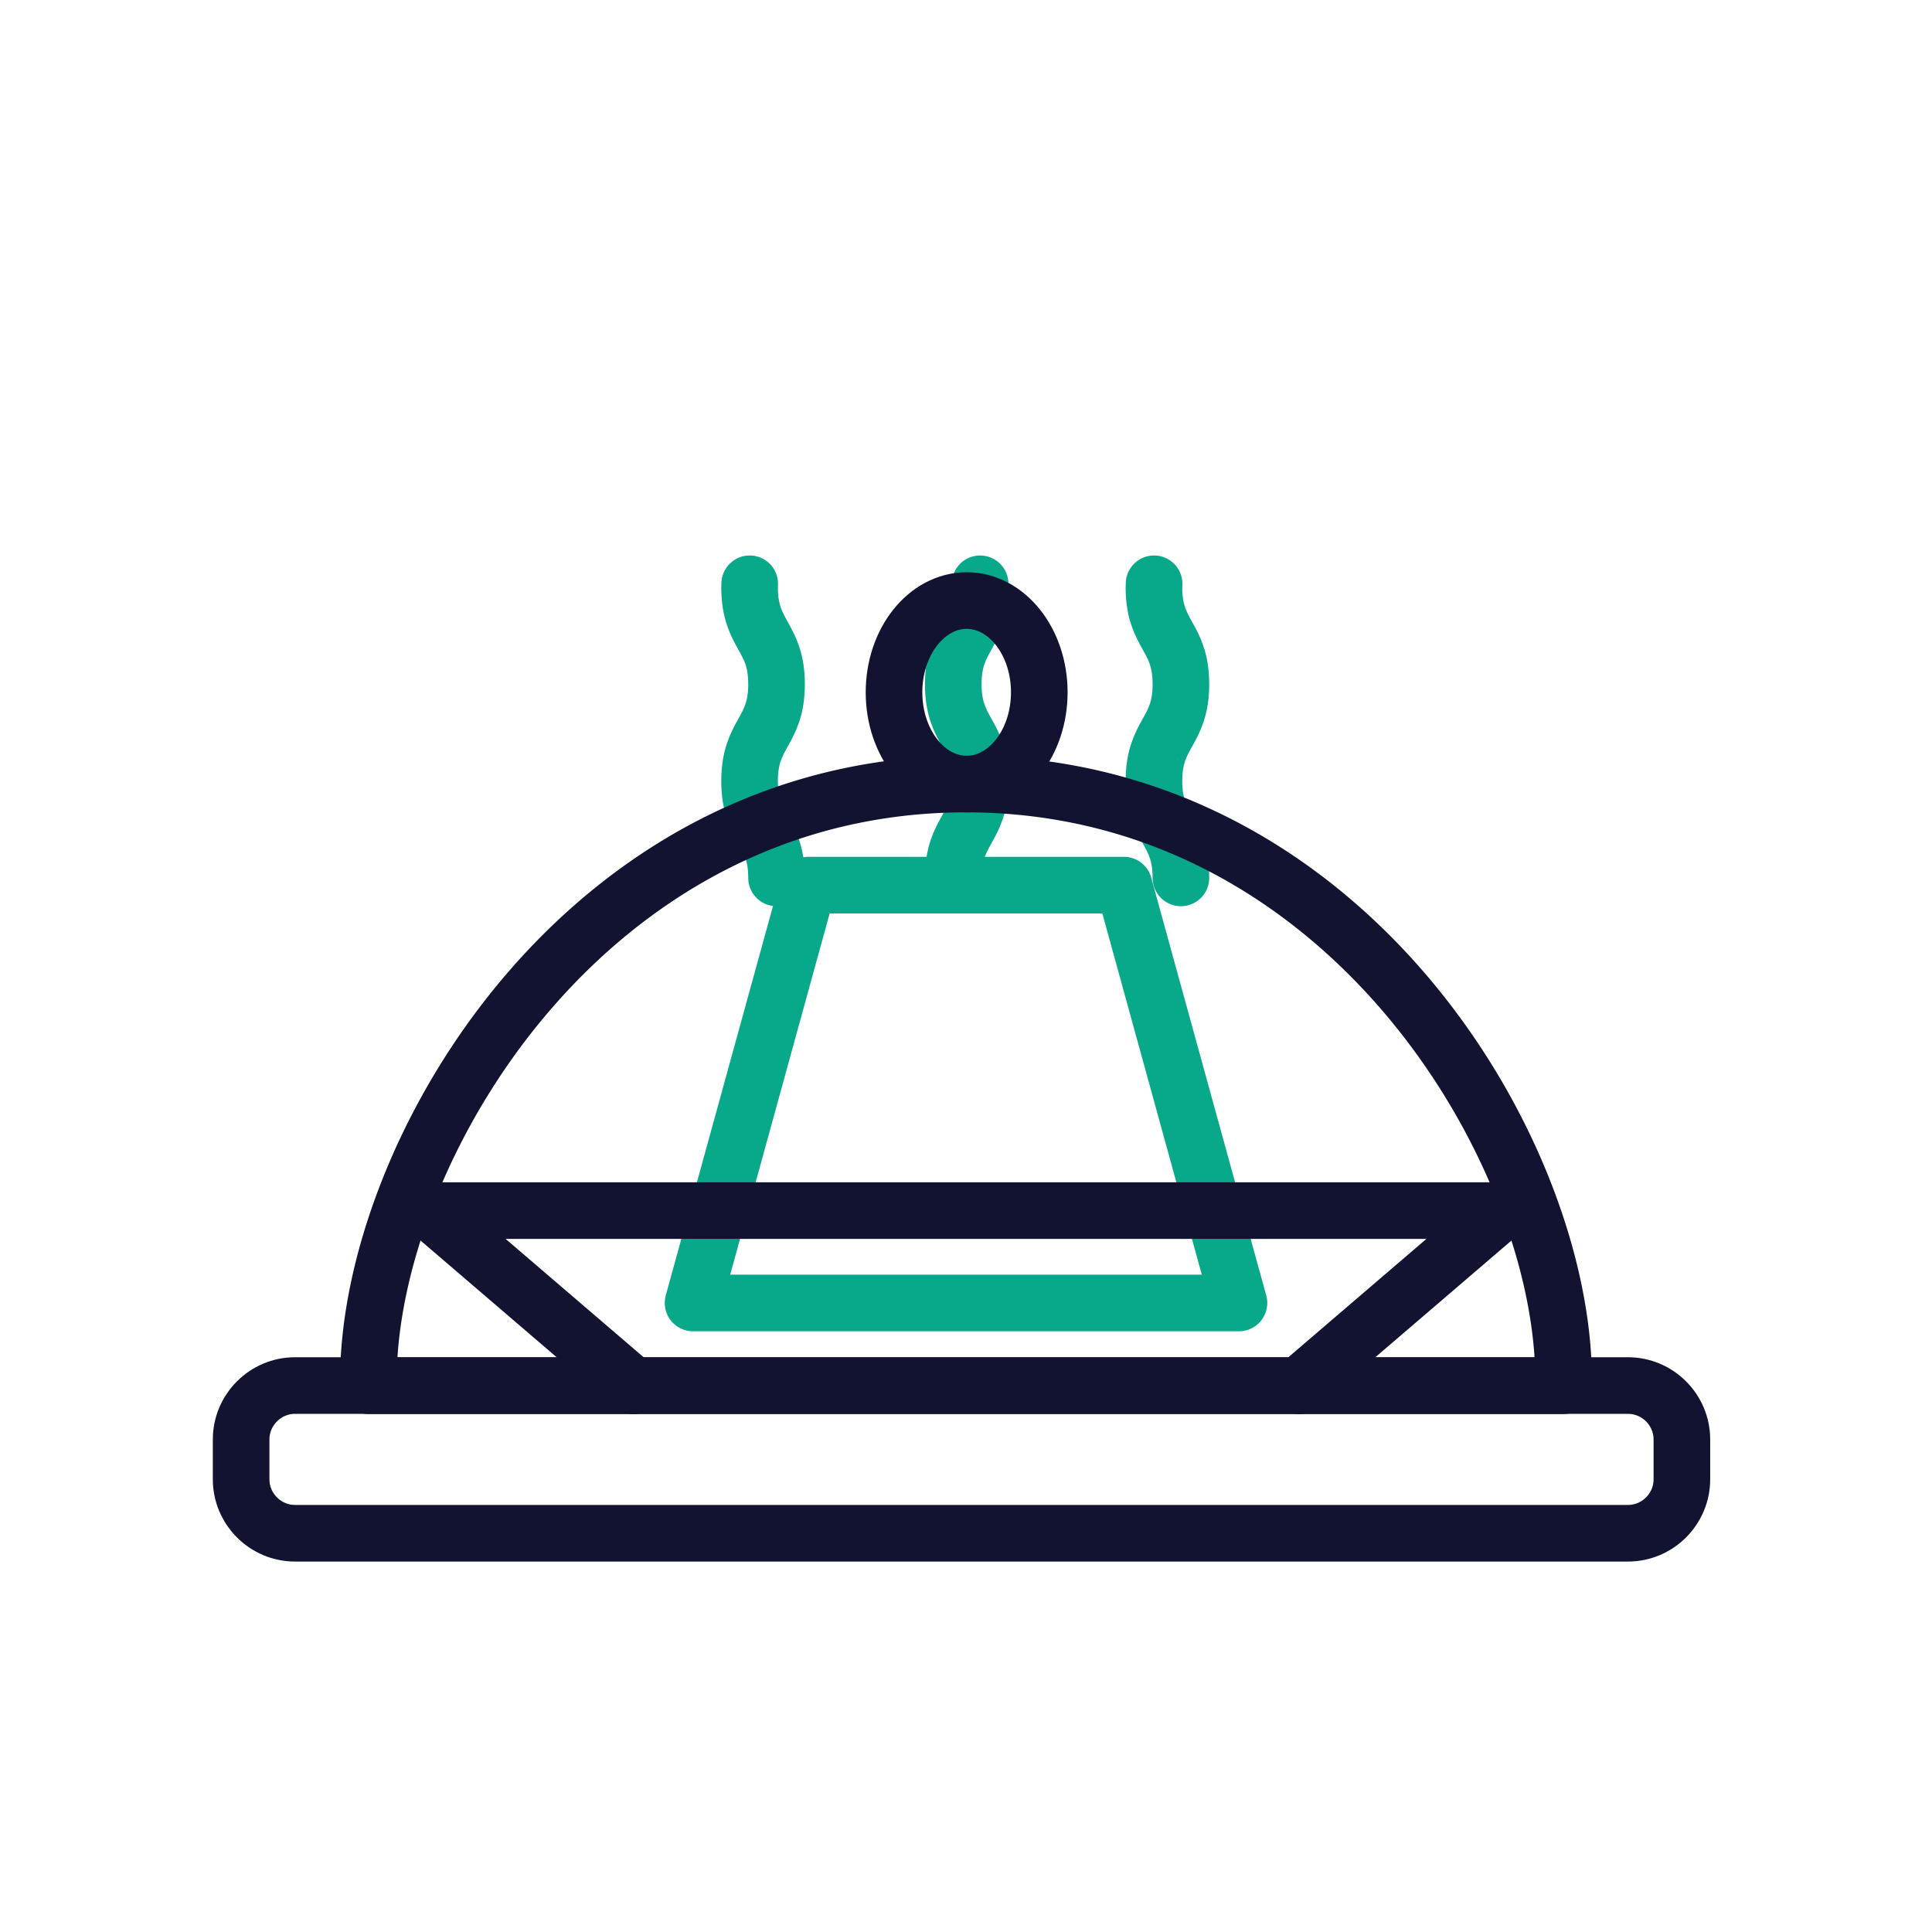 <svg xmlns="http://www.w3.org/2000/svg" width="430" height="430" viewbox="0 0 430 430"><g clip-path="url(#e)" id="gid1"><g clip-path="url(#f)" style="display:block" id="gid2"><g clip-path="url(#g)" mask="url(#h)" style="display:block" id="gid3"><g mask="url(#i)" style="display:block" id="gid4"><path fill="none" stroke="#08A88A" stroke-linecap="round" stroke-linejoin="round" stroke-width="12.6" d="M275.75 289.999h-121.5l25.605-93h70.29l25.605 93z" class="secondary" id="pid1"/></g><path fill="none" stroke="#08A88A" stroke-linecap="round" stroke-linejoin="round" stroke-width="12.6" d="M3.141-147.571c.018.394.027.803.027 1.229v-.434c0 10.777-6 10.777-6 21.554 0 10.778 6 10.778 6 21.556s-6 10.779-6 21.557" class="secondary" style="display:block" transform="translate(215 277.5)" id="pid2"/><path fill="none" stroke="#08A88A" stroke-linecap="round" stroke-linejoin="round" stroke-width="12.6" d="M3.141-147.571c.018.394.027.803.027 1.229v-.434c0 10.777-6 10.777-6 21.554 0 10.778 6 10.778 6 21.556s-6 10.779-6 21.557" class="secondary" style="display:block" transform="matrix(-1 0 0 1 170 277.5)" id="pid3"/><path fill="none" stroke="#08A88A" stroke-linecap="round" stroke-linejoin="round" stroke-width="12.6" d="M3.141-147.571c.018.394.027.803.027 1.229v-.434c0 10.777-6 10.777-6 21.554 0 10.778 6 10.778 6 21.556s-6 10.779-6 21.557" class="secondary" style="display:block" transform="matrix(-1 0 0 1 260 277.5)" id="pid4"/><path fill="none" stroke="#121331" stroke-linecap="round" stroke-linejoin="round" stroke-width="12.6" d="m-74.007 93.437-45.493-39h239l-45.493 39" class="primary" style="display:block" transform="translate(215 215)" id="pid5"/><path fill="none" stroke="#121331" stroke-linecap="round" stroke-linejoin="round" stroke-width="12.6" d="M147.333 126.25h-296.666c-6.6 0-12-5.4-12-12v-8.875c0-6.6 5.4-12 12-12h296.666c6.6 0 12 5.4 12 12v8.875c0 6.6-5.4 12-12 12z" class="primary" style="display:block" transform="translate(215 215)" id="pid6"/></g><g fill="none" stroke="#121331" stroke-linecap="round" stroke-linejoin="round" stroke-width="12.6" style="display:block" id="gid5"><path d="M82.01 308.412a77.835 77.835 0 0 1-.01-.91c-.261-50.318 47.795-133 133-133s133.261 82.682 133 133c-.001.283-.005.587-.01.91H82.01z" class="primary" id="pid7"/><path d="M231.312 154.086c0 11.278-7.237 20.421-16.166 20.421s-16.167-9.143-16.167-20.421c0-11.278 7.238-20.421 16.167-20.421 8.929 0 16.166 9.143 16.166 20.421z" class="primary" id="pid8"/></g></g></g></svg>